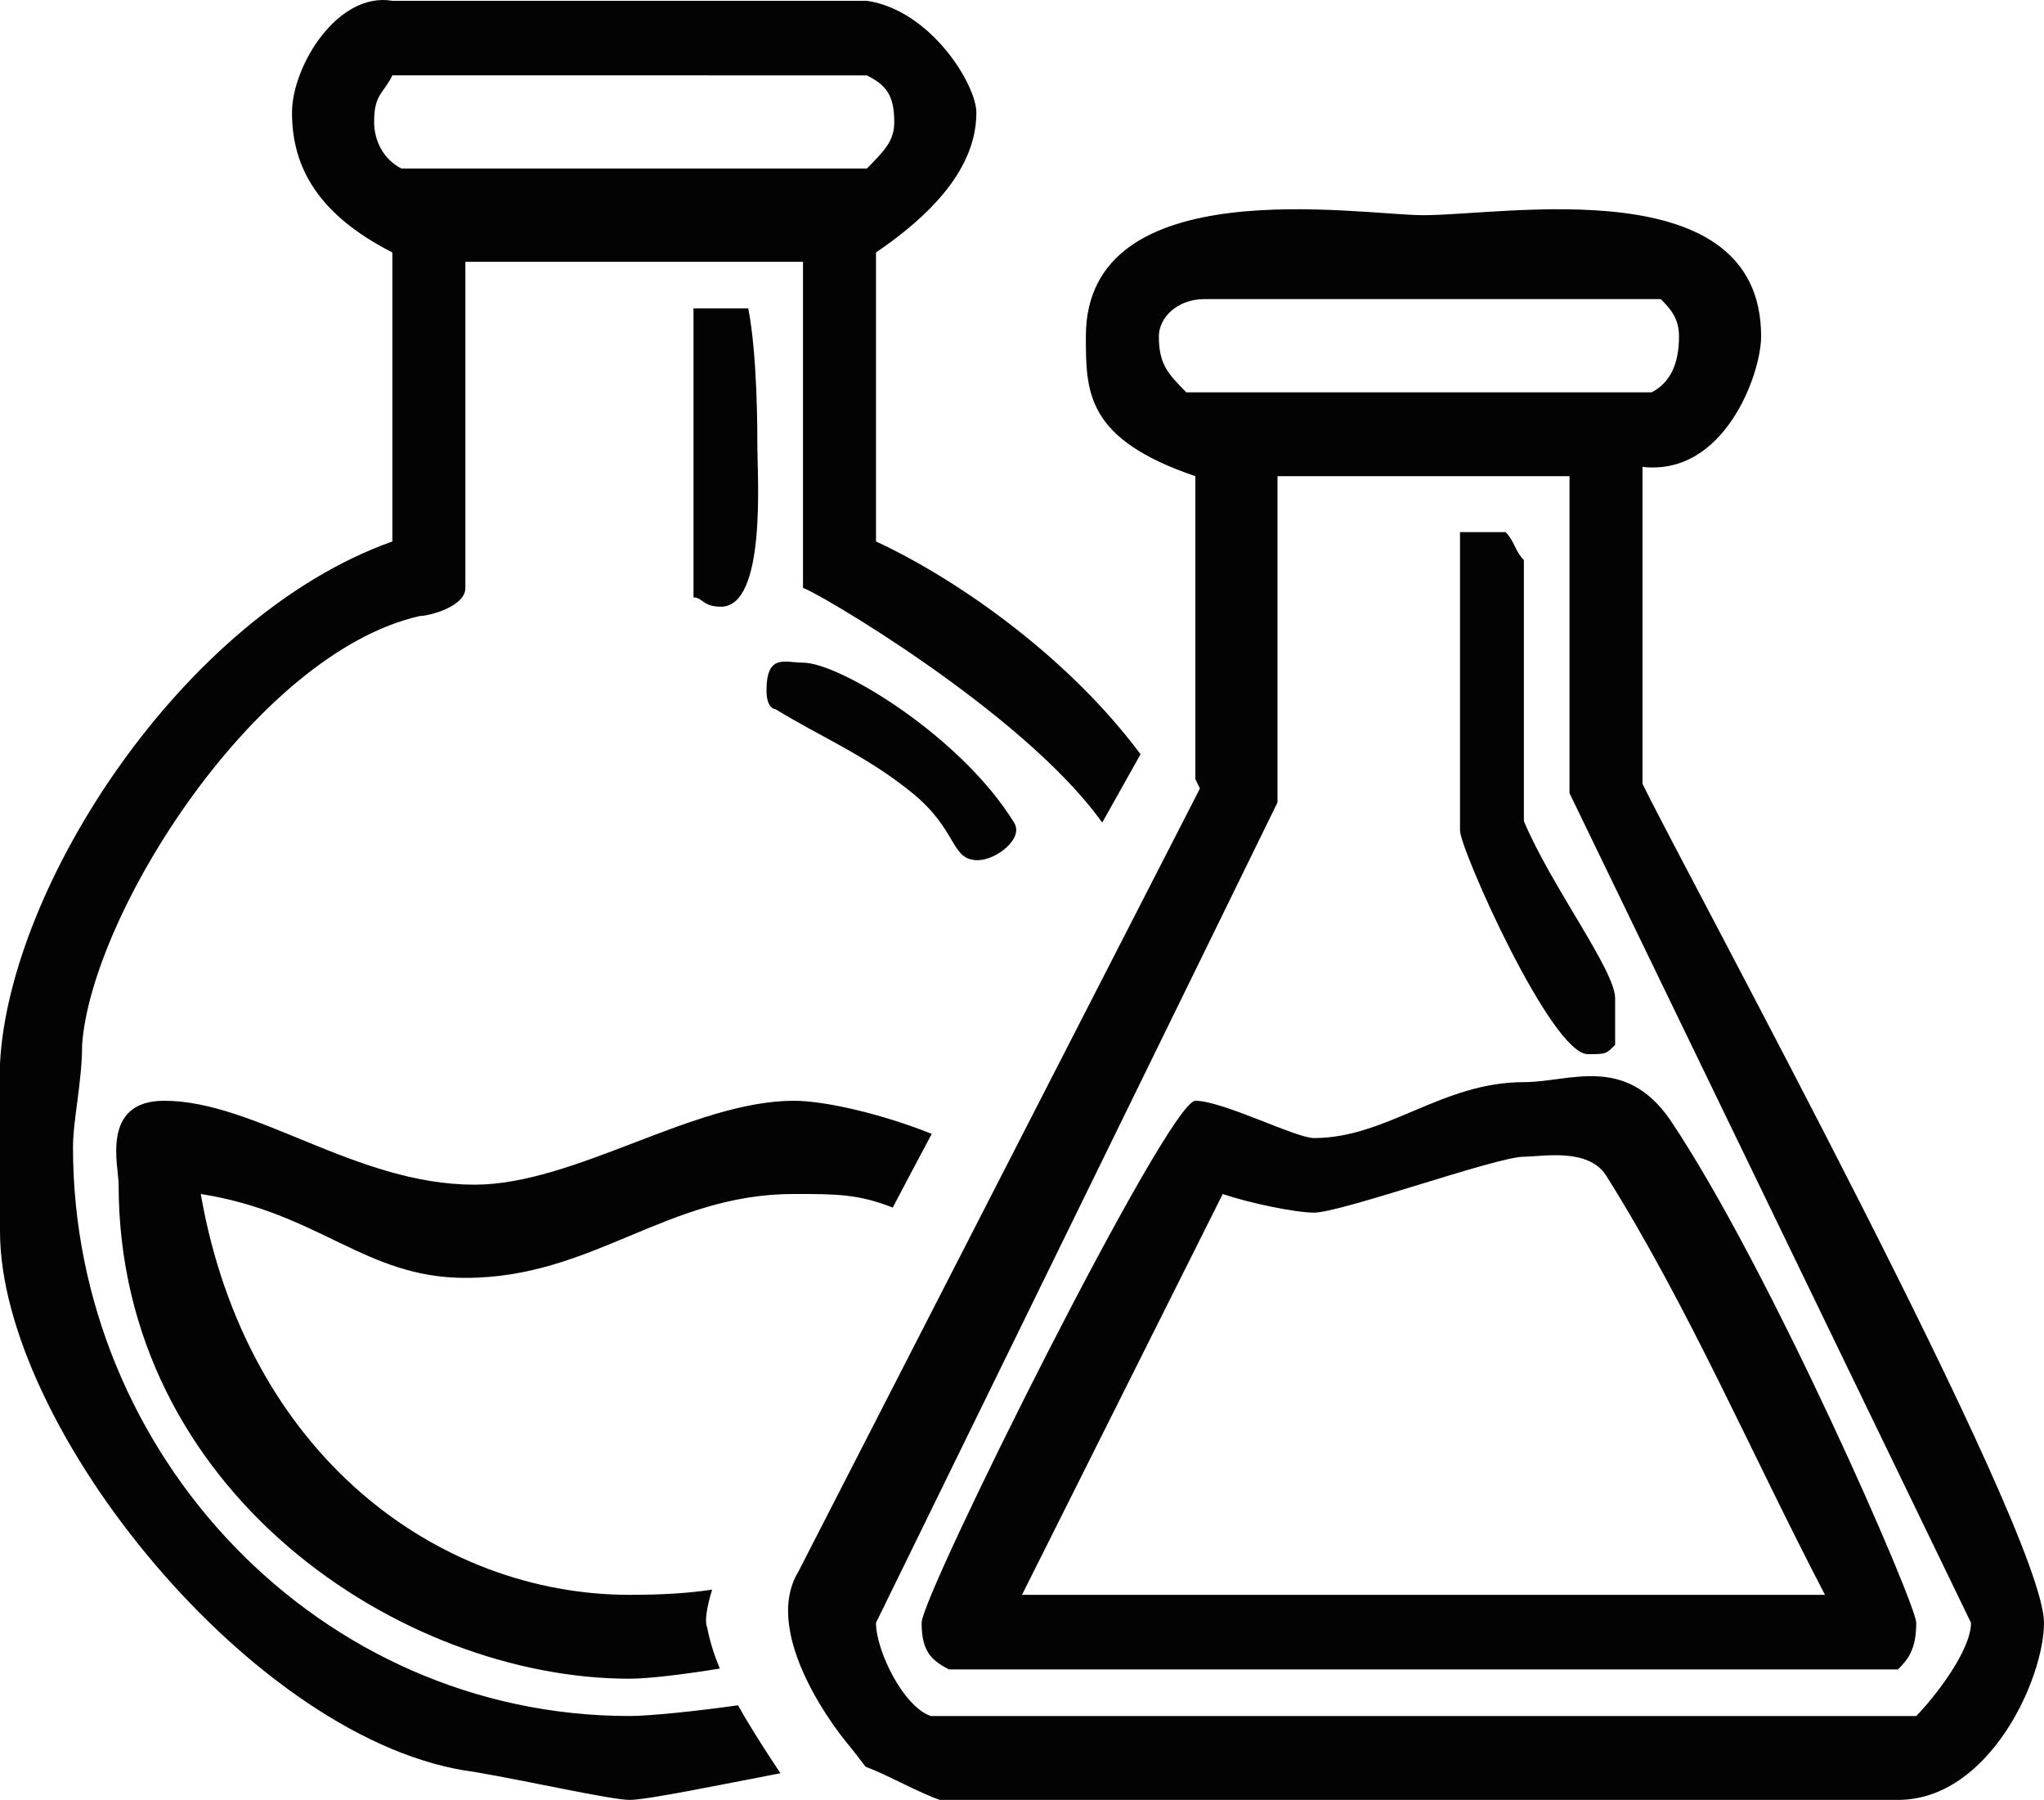 <?xml version="1.0" encoding="utf-8"?>
<!-- Generator: Adobe Illustrator 15.0.0, SVG Export Plug-In . SVG Version: 6.00 Build 0)  -->
<!DOCTYPE svg PUBLIC "-//W3C//DTD SVG 1.1//EN" "http://www.w3.org/Graphics/SVG/1.1/DTD/svg11.dtd">
<svg version="1.1" id="Layer_1" xmlns="http://www.w3.org/2000/svg" xmlns:xlink="http://www.w3.org/1999/xlink" x="0px" y="0px"
	 width="246.021px" height="216.585px" viewBox="0 0 246.021 216.585" enable-background="new 0 0 246.021 216.585"
	 xml:space="preserve">
<path fill-rule="evenodd" clip-rule="evenodd" fill="#030303" d="M122.076,99.019c-6.369-10.398-21.032-19.282-25.425-19.282
	c-2.196,0-4.393-1.122-4.393,3.365c0,2.244,1.099,2.244,1.099,2.244c5.491,3.365,10.982,5.608,16.474,10.096
	c5.492,4.487,4.558,8.065,7.853,8.065C119.881,103.506,123.241,100.926,122.076,99.019z M90.062,37.112h-6.59v34.773
	c1.099,0,1.099,1.122,3.295,1.122c5.492,0,4.393-15.704,4.393-19.069C91.159,51.694,91.159,42.721,90.062,37.112z M56.014,153.77
	c15.376,0,24.163-10.096,39.539-10.096c5.096,0,7.776,0,11.895,1.638c1.549-2.95,3.13-5.923,4.7-8.873
	c-6.041-2.411-12.85-3.982-16.595-3.982c-12.082,0-26.359,10.097-38.44,10.097c-14.278,0-26.36-10.097-37.343-10.097
	c-7.688,0-5.492,7.853-5.492,10.097c0,37.016,34.048,59.45,61.505,59.45c2.263,0,6.59-0.528,10.862-1.223
	c-0.713-1.704-1.23-3.343-1.527-4.947c-0.318-0.718-0.088-2.288,0.594-4.555c-2.724,0.428-5.976,0.63-9.929,0.63
	c-23.064,0-46.129-16.826-51.62-48.234C38.441,145.917,43.932,153.77,56.014,153.77z M96.651,31.503v39.26
	c0.89,0,26.492,14.84,36.014,28.222l4.612-8.223c-8.533-11.498-21.725-20.908-31.84-25.608V30.382
	c6.59-4.487,12.082-10.095,12.082-16.825c0-3.365-5.492-12.339-13.181-13.46H47.228c-6.59-1.122-12.082,7.852-12.082,13.46
	c0,6.73,3.295,12.338,12.082,16.825v34.773C21.966,74.128,1.099,106.659,0,127.97v20.191c0,23.556,30.752,61.694,57.112,65.059
	c6.589,1.121,16.474,3.365,18.671,3.365c2.131,0,11.159-1.873,18.155-3.207c-1.977-2.962-3.701-5.666-5.107-8.179
	c-5.053,0.719-10.708,1.291-13.048,1.291c-37.342,0-66.997-31.408-66.997-68.425c0-3.365,1.098-7.852,1.098-12.339
	c1.099-15.703,20.868-47.112,40.637-51.599c1.099,0,5.492-1.122,5.492-3.365v-39.26H96.651z M104.339,9.07
	c2.197,1.122,3.295,2.243,3.295,5.608c0,2.243-1.099,3.365-3.295,5.608H48.326c-2.197-1.122-3.295-3.365-3.295-5.608
	c0-3.365,1.099-3.365,2.197-5.608H104.339z M193.302,141.43c9.886,15.705,17.573,33.652,26.359,50.479h-96.65l24.162-48.234
	c3.295,1.122,8.787,2.243,10.983,2.243c3.295,0,21.967-6.729,25.262-6.729C185.614,139.188,191.105,138.066,193.302,141.43z
	 M200.99,134.701c-5.491-7.853-12.081-4.486-17.572-4.486c-9.886,0-16.476,6.729-25.262,6.729c-2.196,0-10.983-4.487-14.278-4.487
	c-3.294,0-32.949,59.452-32.949,62.816c0,3.365,1.098,4.486,3.294,5.609h114.224c1.1-1.123,2.197-2.244,2.197-5.609
	C230.645,193.03,213.071,152.648,200.99,134.701z M181.221,64.033h-5.491v35.895c0,2.243,10.983,26.92,15.376,26.92
	c2.196,0,2.196,0,3.296-1.121v-5.608c0-3.365-7.688-13.46-10.983-21.313V67.398C182.318,66.277,182.318,65.155,181.221,64.033z
	 M188.909,57.303v38.138l48.325,99.832c0,3.365-4.393,8.974-6.59,11.218H112.027c-3.294-1.122-6.59-7.853-6.59-11.218l48.325-98.71
	V57.303H188.909z M199.893,35.991c1.098,1.122,2.196,2.243,2.196,4.486c0,3.365-1.099,5.609-3.295,6.73H142.78
	c-2.196-2.244-3.296-3.365-3.296-6.73c0-2.243,2.197-4.486,5.492-4.486H199.893z M104.185,212.592
	c2.636,0.976,6.425,3.142,8.941,3.993h115.321c10.983,0,17.574-14.582,17.574-21.313c0-11.217-42.834-89.736-48.326-100.954V56.181
	c9.885,1.122,14.278-11.217,14.278-15.704c0-20.19-30.753-14.582-40.637-14.582c-7.688,0-40.639-5.608-40.639,14.582
	c0,6.73,0,12.339,13.18,16.826v36.455l0.55,1.122l-48.326,94.224c-4.722,7.751,5.492,20.19,5.492,20.19
	C102.45,210.336,103.318,211.448,104.185,212.592z"/>
</svg>
